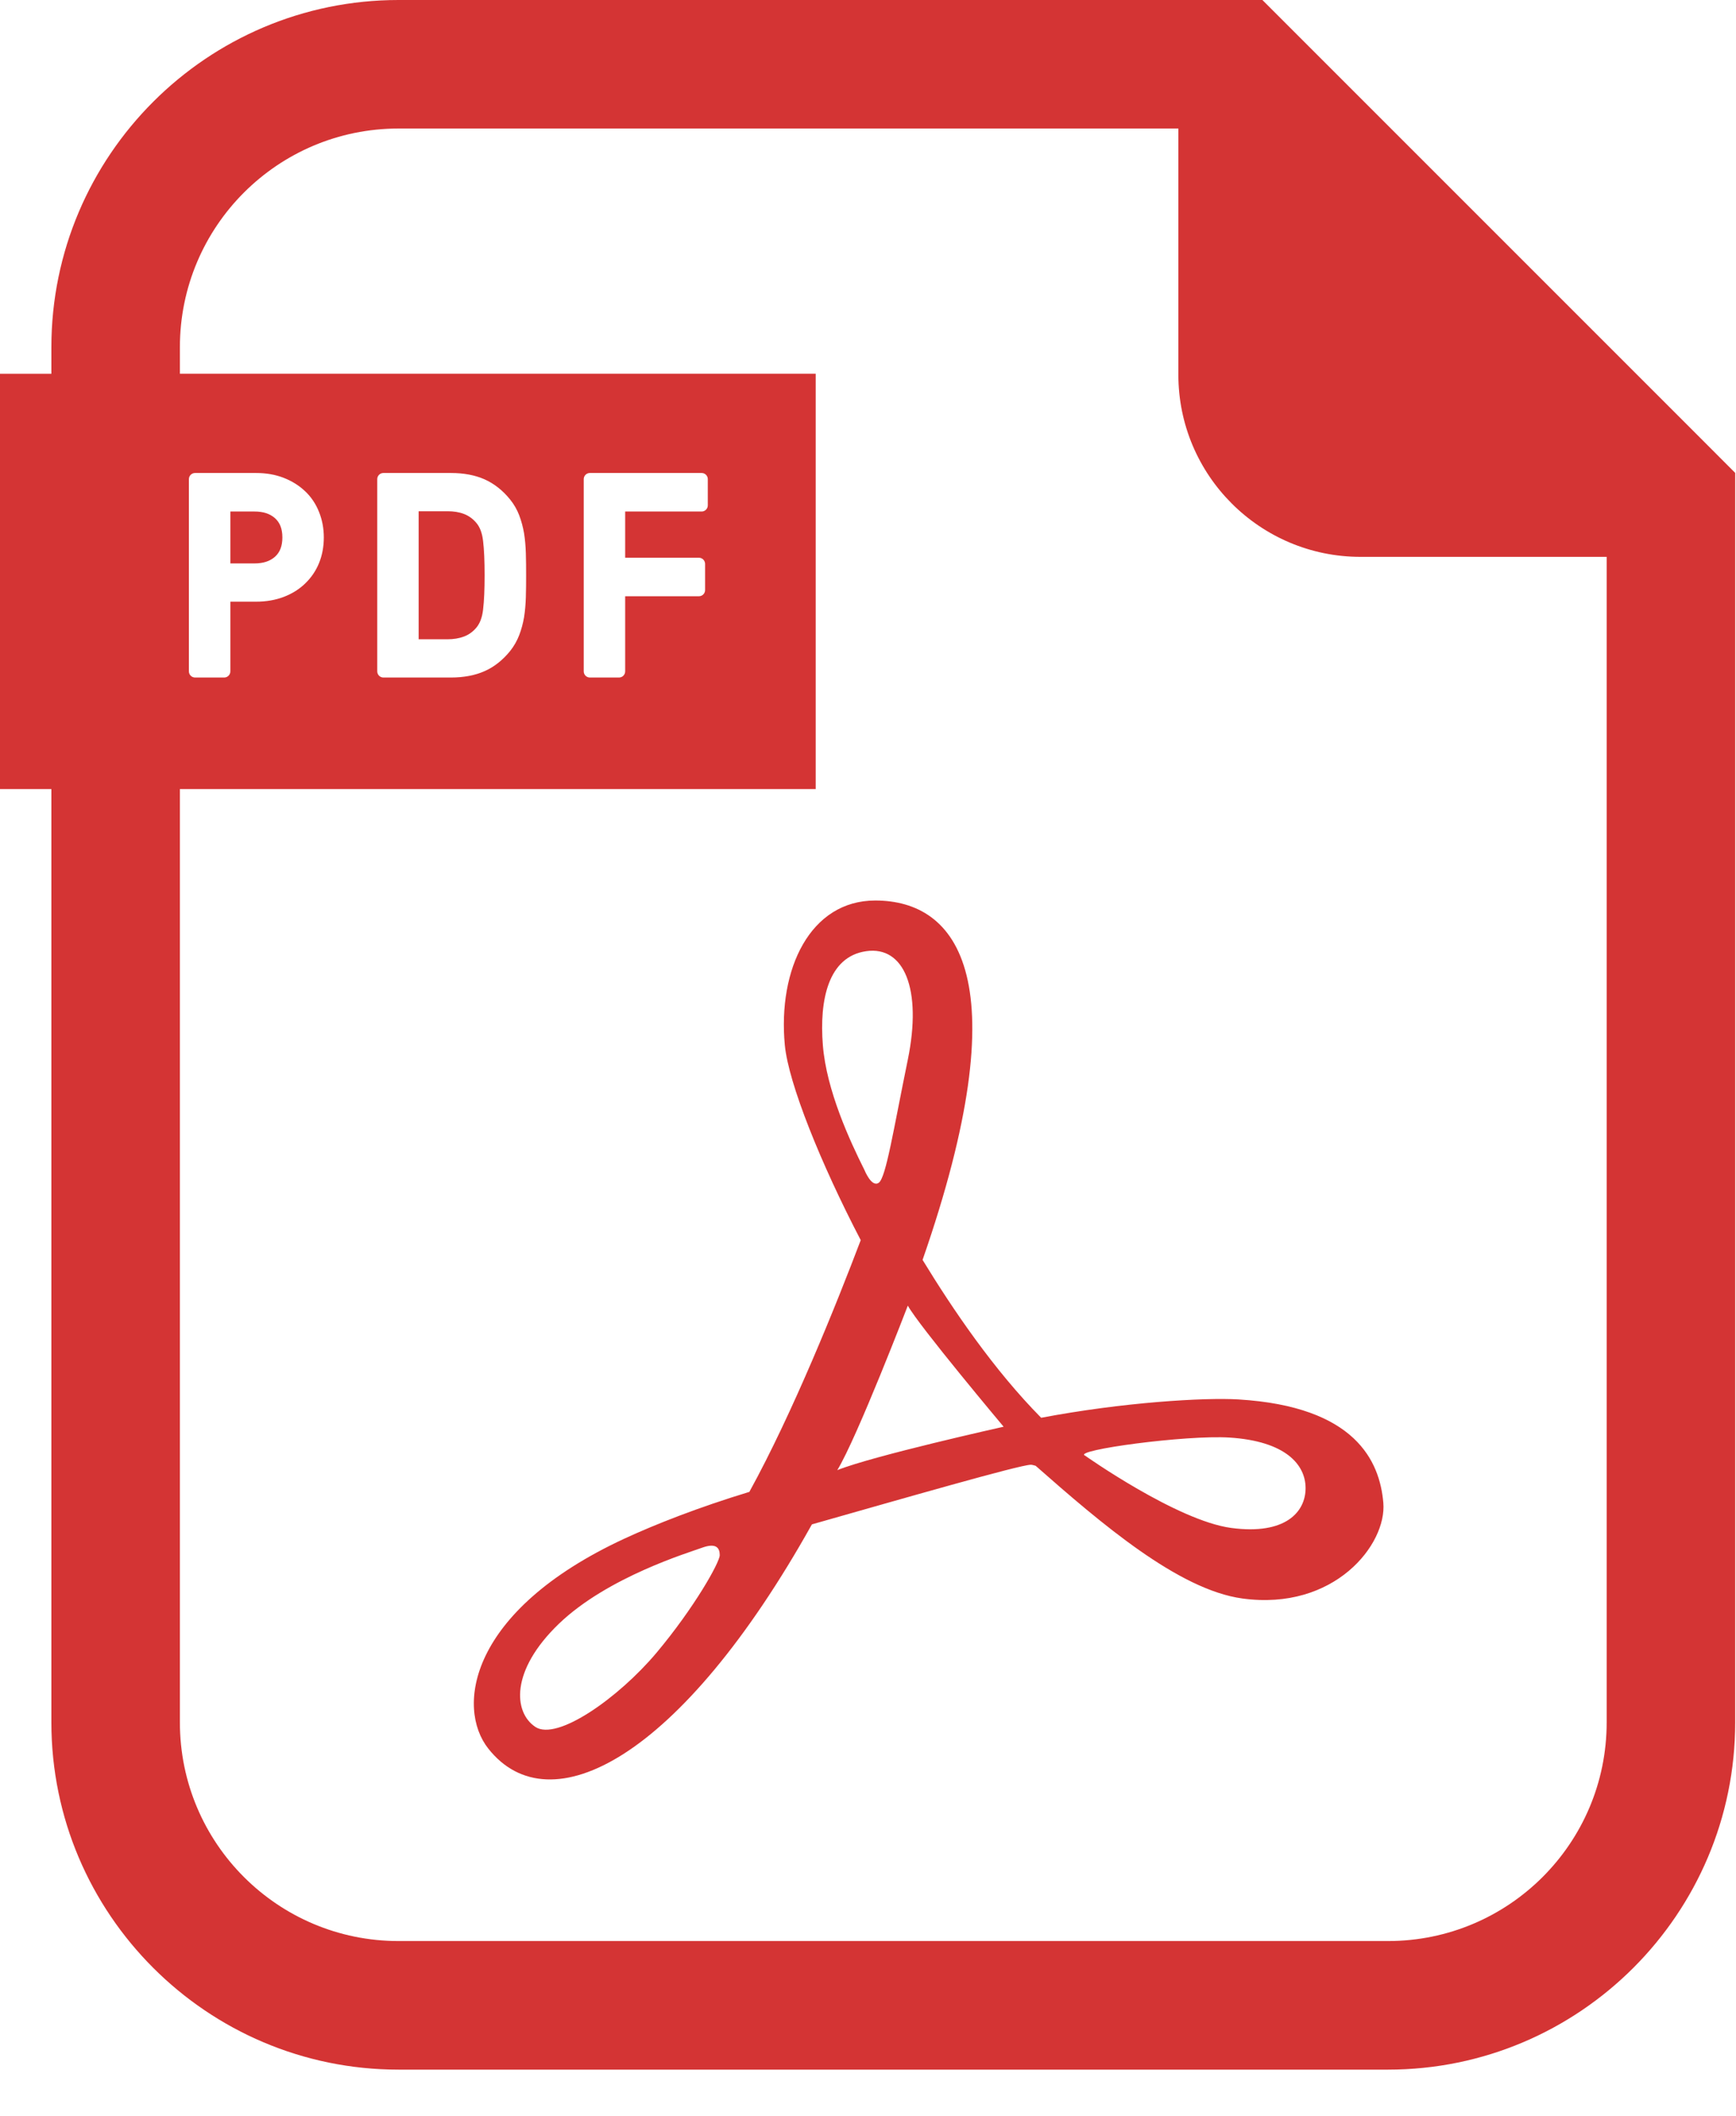 <svg width="32" height="39" viewBox="0 0 32 39" fill="none" xmlns="http://www.w3.org/2000/svg">
<path d="M22.828 25.794C22.203 25.756 20.698 25.846 19.192 26.132C18.32 25.25 17.566 24.139 17.006 23.222C18.8 18.064 17.664 16.598 16.134 16.598C14.933 16.598 14.334 17.865 14.467 19.265C14.535 19.97 15.132 21.451 15.866 22.858C15.416 24.044 14.611 26.048 13.813 27.498C12.878 27.782 12.076 28.097 11.501 28.364C8.635 29.696 8.405 31.476 9.001 32.23C10.133 33.662 12.546 32.426 14.966 28.097C16.624 27.626 18.804 26.998 19.001 26.998C19.023 26.998 19.054 27.006 19.09 27.017C20.299 28.082 21.725 29.302 22.9 29.463C24.599 29.696 25.566 28.464 25.499 27.698C25.433 26.931 24.985 25.924 22.828 25.794ZM12.101 30.464C11.4 31.297 10.267 32.095 9.868 31.83C9.467 31.563 9.401 30.797 10.301 29.93C11.201 29.064 12.707 28.614 12.933 28.53C13.201 28.431 13.267 28.53 13.267 28.664C13.267 28.797 12.8 29.63 12.101 30.464ZM15.168 19.265C15.101 18.431 15.267 17.632 15.967 17.532C16.666 17.431 17 18.231 16.734 19.531C16.467 20.832 16.333 21.697 16.2 21.799C16.067 21.898 15.934 21.564 15.934 21.564C15.667 21.031 15.234 20.098 15.168 19.265ZM15.434 27.097C15.8 26.497 16.734 24.065 16.734 24.065C16.934 24.432 18.5 26.297 18.5 26.297C18.5 26.297 16.1 26.831 15.434 27.097ZM22.698 28.163C21.699 28.031 20 26.829 20 26.829C19.767 26.73 21.861 26.445 22.666 26.497C23.7 26.564 24.066 26.997 24.066 27.43C24.066 27.864 23.7 28.296 22.698 28.163Z" fill="#D43434"/>
<path d="M31.291 8.021L23.964 0.694L23.27 0H22.288H7.346C3.818 0 0.947 2.871 0.947 6.4V6.89H0V14.544H0.947V31.747C0.947 35.276 3.818 38.147 7.346 38.147H25.585C29.114 38.147 31.985 35.276 31.985 31.747V9.697V8.716L31.291 8.021ZM25.585 35.777H7.346C5.12 35.777 3.316 33.973 3.316 31.747V14.544H15.036V6.889H3.316V6.4C3.316 4.174 5.12 2.369 7.346 2.369H21.721V6.906C21.721 8.76 23.225 10.264 25.08 10.264H29.616V31.747C29.616 33.973 27.811 35.777 25.585 35.777ZM3.482 12.374V8.831C3.482 8.769 3.533 8.718 3.596 8.718H4.721C4.907 8.718 5.078 8.748 5.231 8.808C5.382 8.867 5.515 8.95 5.626 9.056C5.737 9.161 5.823 9.29 5.881 9.437C5.939 9.582 5.969 9.739 5.969 9.906C5.969 10.076 5.939 10.235 5.881 10.378C5.823 10.521 5.737 10.647 5.626 10.754C5.516 10.861 5.382 10.944 5.23 11.002C5.078 11.06 4.907 11.09 4.721 11.09H4.246V12.374C4.246 12.437 4.195 12.488 4.133 12.488H3.596C3.533 12.488 3.482 12.437 3.482 12.374ZM6.954 12.374V8.831C6.954 8.769 7.005 8.718 7.067 8.718H8.311C8.548 8.718 8.756 8.757 8.932 8.835C9.109 8.914 9.268 9.039 9.404 9.208C9.475 9.296 9.531 9.394 9.571 9.499C9.61 9.602 9.64 9.713 9.66 9.828C9.678 9.942 9.689 10.065 9.693 10.197C9.697 10.323 9.698 10.459 9.698 10.603C9.698 10.746 9.697 10.882 9.693 11.008C9.689 11.14 9.678 11.264 9.66 11.378C9.64 11.493 9.61 11.604 9.571 11.706C9.53 11.812 9.474 11.91 9.405 11.997C9.268 12.167 9.109 12.293 8.931 12.371C8.758 12.448 8.549 12.488 8.311 12.488H7.067C7.005 12.488 6.954 12.437 6.954 12.374ZM12.883 10.28C12.946 10.28 12.997 10.331 12.997 10.394V10.877C12.997 10.939 12.946 10.99 12.883 10.99H11.524V12.374C11.524 12.437 11.473 12.488 11.41 12.488H10.873C10.811 12.488 10.76 12.437 10.76 12.374V8.831C10.76 8.769 10.811 8.718 10.873 8.718H12.934C12.996 8.718 13.047 8.769 13.047 8.831V9.314C13.047 9.377 12.996 9.428 12.934 9.428H11.524V10.28L12.883 10.28Z" fill="#D43434"/>
<path d="M5.071 10.26C5.161 10.178 5.205 10.063 5.205 9.906C5.205 9.75 5.161 9.634 5.071 9.553C4.977 9.469 4.853 9.428 4.691 9.428H4.246V10.385H4.691C4.853 10.385 4.977 10.344 5.071 10.26Z" fill="#D43434"/>
<path d="M8.551 11.733C8.635 11.702 8.708 11.651 8.773 11.578C8.843 11.499 8.887 11.386 8.904 11.242C8.924 11.077 8.933 10.862 8.933 10.603C8.933 10.343 8.924 10.129 8.904 9.965C8.887 9.82 8.843 9.707 8.773 9.629C8.708 9.555 8.634 9.504 8.552 9.473C8.464 9.439 8.363 9.423 8.251 9.423H7.717V11.783H8.251C8.362 11.783 8.464 11.766 8.551 11.733Z" fill="#D43434"/>
</svg>
